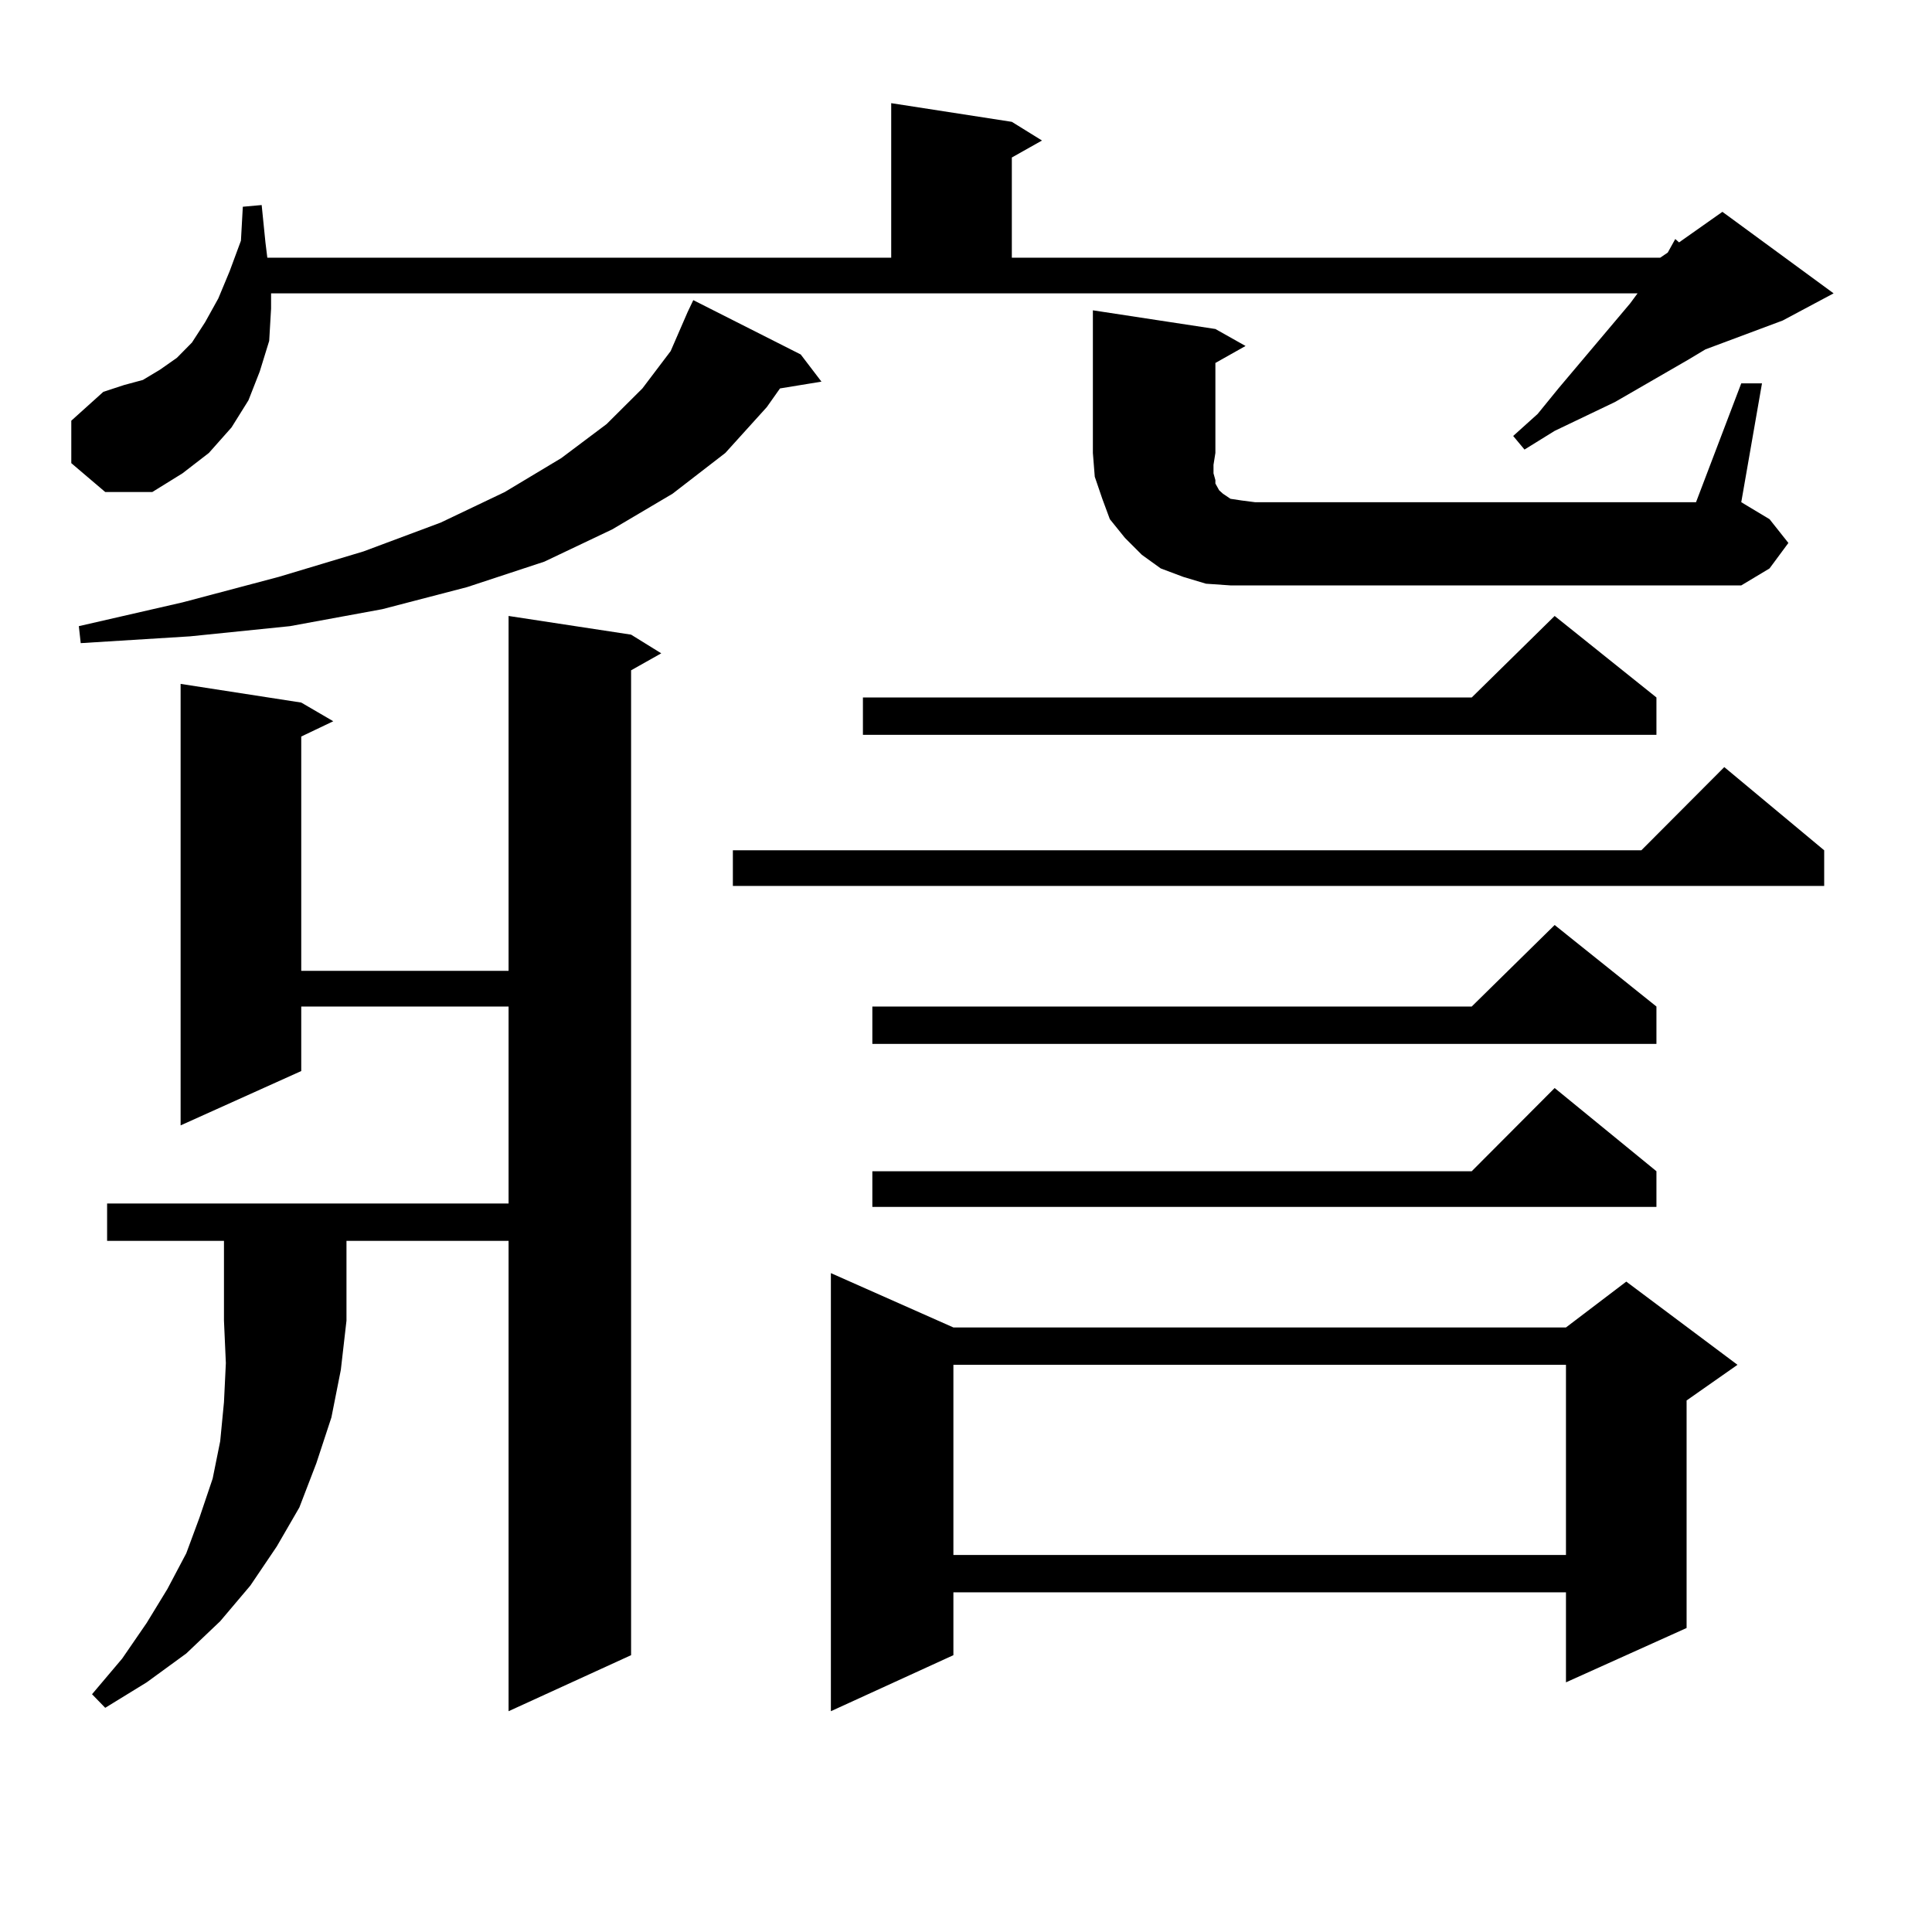 <?xml version="1.0" encoding="utf-8"?>
<!-- Generator: Adobe Illustrator 16.0.0, SVG Export Plug-In . SVG Version: 6.00 Build 0)  -->
<!DOCTYPE svg PUBLIC "-//W3C//DTD SVG 1.1//EN" "http://www.w3.org/Graphics/SVG/1.1/DTD/svg11.dtd">
<svg version="1.1" id="图层_1" xmlns="http://www.w3.org/2000/svg" xmlns:xlink="http://www.w3.org/1999/xlink" x="0px" y="0px"
	 width="1000px" height="1000px" viewBox="0 0 1000 1000" enable-background="new 0 0 1000 1000" xml:space="preserve">
<path d="M36.901,239.723V217.75l16.585-14.941l10.731-3.516l9.756-2.637l8.78-5.273l8.78-6.152l7.805-7.91l6.829-10.547
	l6.829-12.305l5.854-14.063l5.854-15.82l0.976-17.578l9.756-0.879l1.951,19.336l0.976,7.91h322.919v-79.98l62.438,9.668
	l15.609,9.668l-15.609,8.789v51.855H859.32l3.902-2.637l3.902-7.031l1.951,1.758l22.438-15.82l57.56,42.188l-26.341,14.063
	l-39.999,14.941l-8.78,5.273l-38.048,21.973l-31.219,14.941l-15.609,9.668l-5.854-7.031l12.683-11.426l10.731-13.184l37.072-43.945
	l3.902-5.273h-707.3v7.91l-0.976,16.699l-4.878,15.82l-5.854,14.941l-8.78,14.063l-11.707,13.184l-13.658,10.547l-15.609,9.668
	h-24.39L36.901,239.723z M414.453,183.473l10.731,14.063l-21.463,3.516l-6.829,9.668l-21.463,23.73l-27.316,21.094L316.895,274
	l-35.121,16.699l-39.999,13.184l-43.901,11.426l-47.804,8.789l-51.706,5.273l-56.584,3.516l-0.976-8.789l53.657-12.305
	l49.755-13.184l43.901-13.184l39.999-14.941l33.17-15.82l29.268-17.578l23.414-17.578l18.536-18.457l14.634-19.336l8.78-20.215
	l2.927-6.152L414.453,183.473z M55.438,642.262v-19.336h207.8V520.973H155.923v33.398l-62.438,28.125V353.98l62.438,9.668
	l16.585,9.668l-16.585,7.91v121.289h107.314V318.824l63.413,9.668l15.609,9.668l-15.609,8.789v509.766l-63.413,29.004V642.262h-83.9
	v41.309l-2.927,25.488l-4.878,24.609l-7.805,23.73l-8.78,22.852l-11.707,20.215l-13.658,20.215l-15.609,18.457l-17.561,16.699
	l-20.487,14.941l-21.463,13.184l-6.829-7.031l15.609-18.457l12.683-18.457l10.731-17.578l9.756-18.457l6.829-18.457l6.829-20.215
	l3.902-19.336l1.951-20.215l0.976-20.215l-0.976-21.973v-41.309H55.438z M944.196,440.113v18.457H379.332v-18.457h470.232
	l42.926-43.066L944.196,440.113z M493.476,687.086h317.065l31.219-23.73l57.56,43.066l-26.341,18.457v117.773l-62.438,28.125
	v-46.582H493.476v32.52l-63.413,29.004V658.961L493.476,687.086z M857.369,361.012v19.336H446.647v-19.336h315.114l42.926-42.188
	L857.369,361.012z M857.369,520.973v19.336H451.525v-19.336h310.236l42.926-42.188L857.369,520.973z M857.369,606.227v18.457
	H451.525v-18.457h310.236l42.926-43.066L857.369,606.227z M493.476,706.422v98.438h317.065v-98.438H493.476z M636.887,303.004
	l-12.683-0.879l-11.707-3.516l-11.707-4.395l-9.756-7.031l-8.78-8.789l-7.805-9.668l-3.902-10.547l-3.902-11.426l-0.976-12.305
	v-73.828l63.413,9.668l15.609,8.789l-15.609,8.789v46.582l-0.976,6.152v4.395l0.976,3.516v1.758l1.951,3.516l1.951,1.758
	l3.902,2.637l5.854,0.879l6.829,0.879h228.287l23.414-61.523h10.731l-10.731,61.523l14.634,8.789l9.756,12.305l-9.756,13.184
	l-14.634,8.789H649.569H636.887z"/>
</svg>
